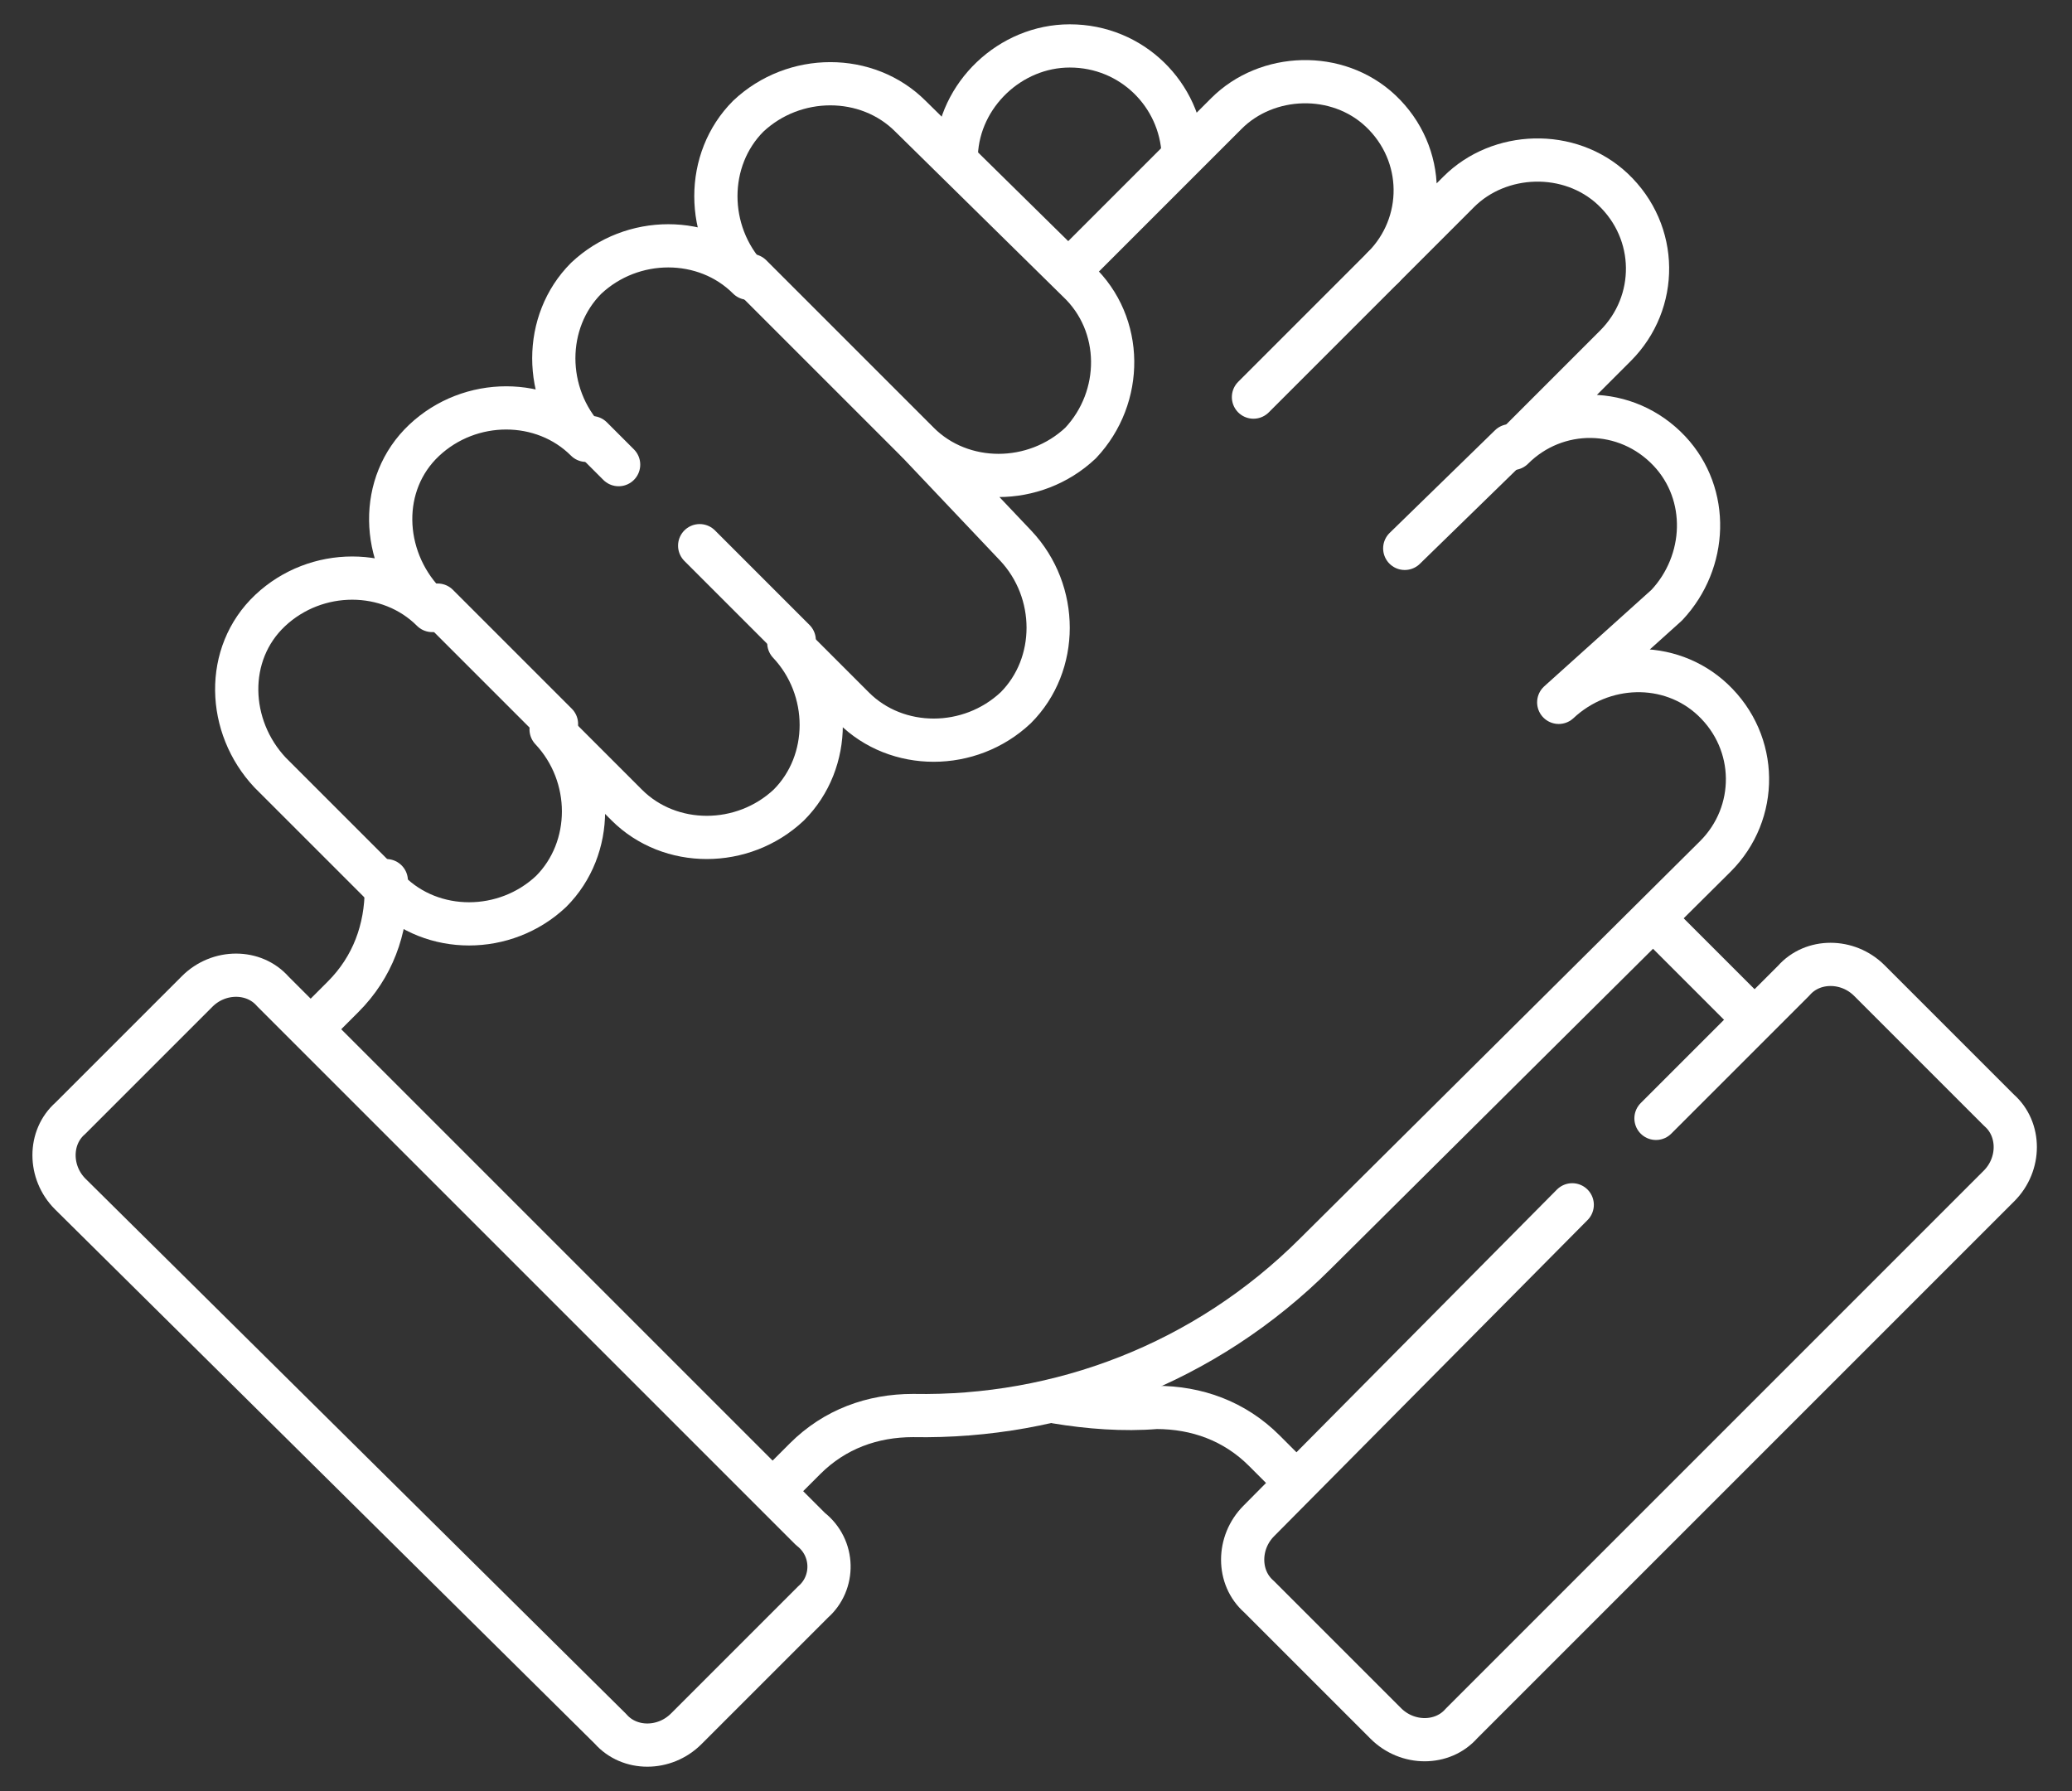 <?xml version="1.0" encoding="utf-8"?>
<!-- Generator: Adobe Illustrator 28.0.0, SVG Export Plug-In . SVG Version: 6.00 Build 0)  -->
<svg version="1.1" id="Livello_2_00000120549625373731374670000014321372275575751866_"
	 xmlns="http://www.w3.org/2000/svg" xmlns:xlink="http://www.w3.org/1999/xlink" x="0px" y="0px" viewBox="0 0 76.7 66.3"
	 style="enable-background:new 0 0 76.7 66.3;" xml:space="preserve">
<rect x="0" y="0" width="76.7" height="66.3" fill="#333333" stroke="none"/>
<style type="text/css">
	.st0{fill:none;stroke:#FFFFFF;stroke-width:1.6;stroke-linecap:round;stroke-linejoin:round;}
</style>
<g id="g2241">
	<g id="g2243">
		<g id="g2245">
			<g id="g2251">
				<path id="path2253" class="st0" d="M35.4,5.7c0.1-2.2,2-4,4.2-4c2.3,0,4.1,1.8,4.2,4"/>
			</g>
			<g id="g2255">
				<path id="path2257" class="st0" d="M64.9,37.7l-3.6-3.6"/>
			</g>
			<g id="g2259">
				<path id="path2261" class="st0" d="M39.1,51.9c1.2,0.2,2.5,0.3,3.7,0.2c1.5,0,2.9,0.5,4,1.6l1.1,1.1"/>
			</g>
			<g id="g2263">
				<path id="path2265" class="st0" d="M58.2,44.6L46.6,56.3c-0.8,0.8-0.8,2.1,0,2.8l4.7,4.7c0.8,0.8,2.1,0.8,2.8,0l19.9-19.9
					c0.8-0.8,0.8-2.1,0-2.8l-4.8-4.8c-0.8-0.8-2.1-0.8-2.8,0l-5.1,5.1"/>
			</g>
			<g id="g2267">
				<path id="path2269" class="st0" d="M11.7,37.9l1-1c1.1-1.1,1.6-2.5,1.6-4c0-0.1,0-0.2,0-0.3"/>
			</g>
			<g id="g2271">
				<path id="path2273" class="st0" d="M39.7,9.9l5.7-5.7c1.5-1.5,4.1-1.6,5.7-0.1c1.7,1.6,1.7,4.2,0.1,5.8l2.8-2.8
					c1.5-1.5,4.1-1.6,5.7-0.1c1.7,1.6,1.7,4.2,0.1,5.8l-3.8,3.8c1.6-1.6,4.2-1.6,5.8,0.1c1.5,1.6,1.4,4.1-0.1,5.7L57.7,26
					c1.6-1.5,4.1-1.6,5.7-0.1c1.7,1.6,1.7,4.2,0.1,5.8L48.7,46.4c-4.1,4.1-9.5,6.1-14.9,6c-1.5,0-2.9,0.5-4,1.6l-1,1"/>
			</g>
			<g id="g2275">
				<path id="path2277" class="st0" d="M39.9,10.4l-6.2-6.1c-1.6-1.6-4.3-1.6-6,0c-1.6,1.6-1.6,4.3,0,6c-1.6-1.6-4.3-1.6-6,0
					c-1.6,1.6-1.6,4.3,0,6c-1.6-1.6-4.3-1.6-6,0s-1.6,4.3,0,6l0.3,0.3c-1.6-1.6-4.3-1.6-6,0s-1.6,4.3,0,6l4.4,4.4
					c1.6,1.6,4.3,1.6,6,0c1.6-1.6,1.6-4.3,0-6l2.8,2.8c1.6,1.6,4.3,1.6,6,0c1.6-1.6,1.6-4.3,0-6l2.4,2.4c1.6,1.6,4.3,1.6,6,0
					c1.6-1.6,1.6-4.3,0-6L34,16.4c1.6,1.6,4.3,1.6,6,0C41.6,14.7,41.6,12,39.9,10.4L39.9,10.4z"/>
			</g>
			<g id="g2279">
				<path id="path2281" class="st0" d="M30.1,59.3l-4.7,4.7c-0.8,0.8-2.1,0.8-2.8,0L2.6,44.2c-0.8-0.8-0.8-2.1,0-2.8l4.7-4.7
					c0.8-0.8,2.1-0.8,2.8,0l19.9,19.9C30.9,57.3,30.9,58.6,30.1,59.3L30.1,59.3z"/>
			</g>
			<g id="g2283">
				<path id="path2285" class="st0" d="M27.8,10.2l6.1,6.1"/>
			</g>
			<g id="g2287">
				<path id="path2289" class="st0" d="M25.9,20.2l3.5,3.5"/>
			</g>
			<g id="g2291">
				<path id="path2293" class="st0" d="M21.9,16.2l1,1"/>
			</g>
			<g id="g2295">
				<path id="path2297" class="st0" d="M16.2,22.4l4.4,4.4"/>
			</g>
			<g id="g2299">
				<path id="path2301" class="st0" d="M51.2,9.9l-4.8,4.8"/>
			</g>
			<g id="g2303">
				<path id="path2305" class="st0" d="M55.9,16.5L52,20.3"/>
			</g>
		</g>
	</g>
</g>
</svg>
